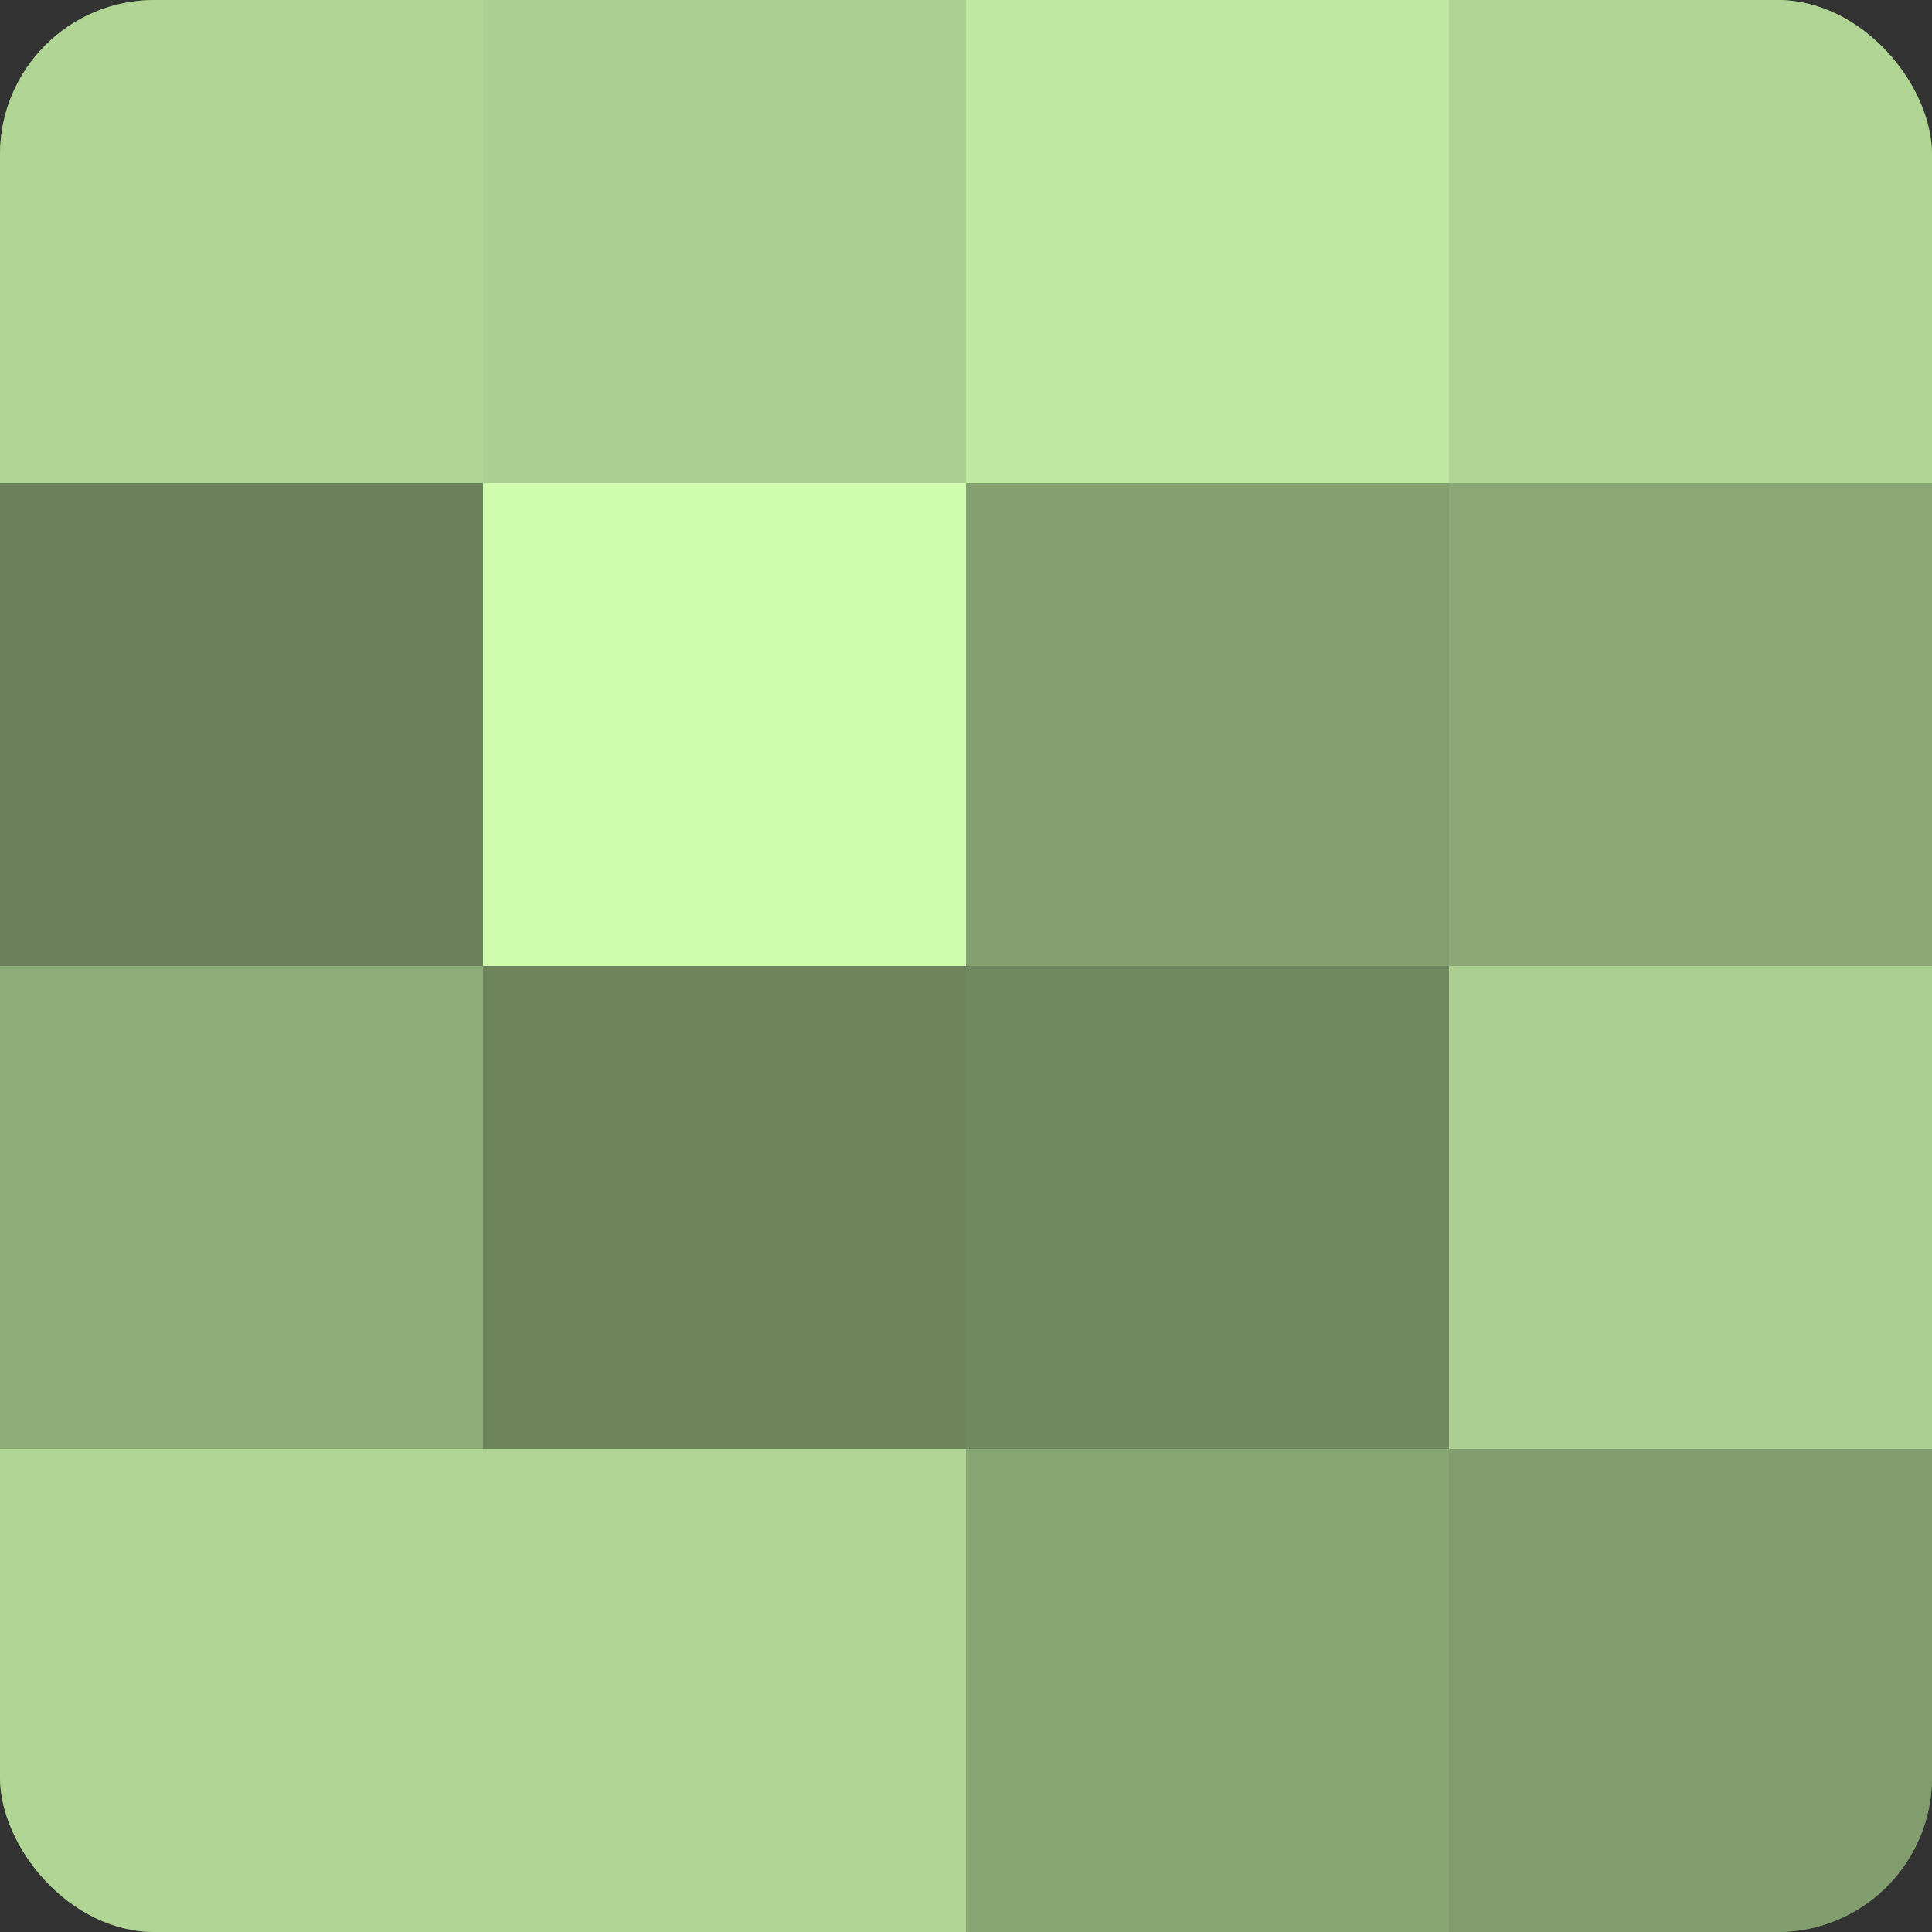 <?xml version="1.0" encoding="UTF-8"?>
<svg xmlns="http://www.w3.org/2000/svg" width="60" height="60" viewBox="0 0 100 100" preserveAspectRatio="xMidYMid meet"><rect x="0" y="0" width="100" height="100" fill="#333333" stroke="none"/><defs><clipPath id="c" width="100" height="100"><rect width="100" height="100" rx="8" ry="8"/></clipPath></defs><g clip-path="url(#c)"><rect width="100" height="100" fill="#84a070"/><rect width="25" height="25" fill="#afd494"/><rect y="25" width="25" height="25" fill="#6a805a"/><rect y="50" width="25" height="25" fill="#8eac78"/><rect y="75" width="25" height="25" fill="#afd494"/><rect x="25" width="25" height="25" fill="#abd092"/><rect x="25" y="25" width="25" height="25" fill="#d0fcb0"/><rect x="25" y="50" width="25" height="25" fill="#6d845d"/><rect x="25" y="75" width="25" height="25" fill="#afd494"/><rect x="50" width="25" height="25" fill="#bfe8a2"/><rect x="50" y="25" width="25" height="25" fill="#84a070"/><rect x="50" y="50" width="25" height="25" fill="#70885f"/><rect x="50" y="75" width="25" height="25" fill="#87a473"/><rect x="75" width="25" height="25" fill="#afd494"/><rect x="75" y="25" width="25" height="25" fill="#8ba876"/><rect x="75" y="50" width="25" height="25" fill="#abd092"/><rect x="75" y="75" width="25" height="25" fill="#819c6d"/></g></svg>
